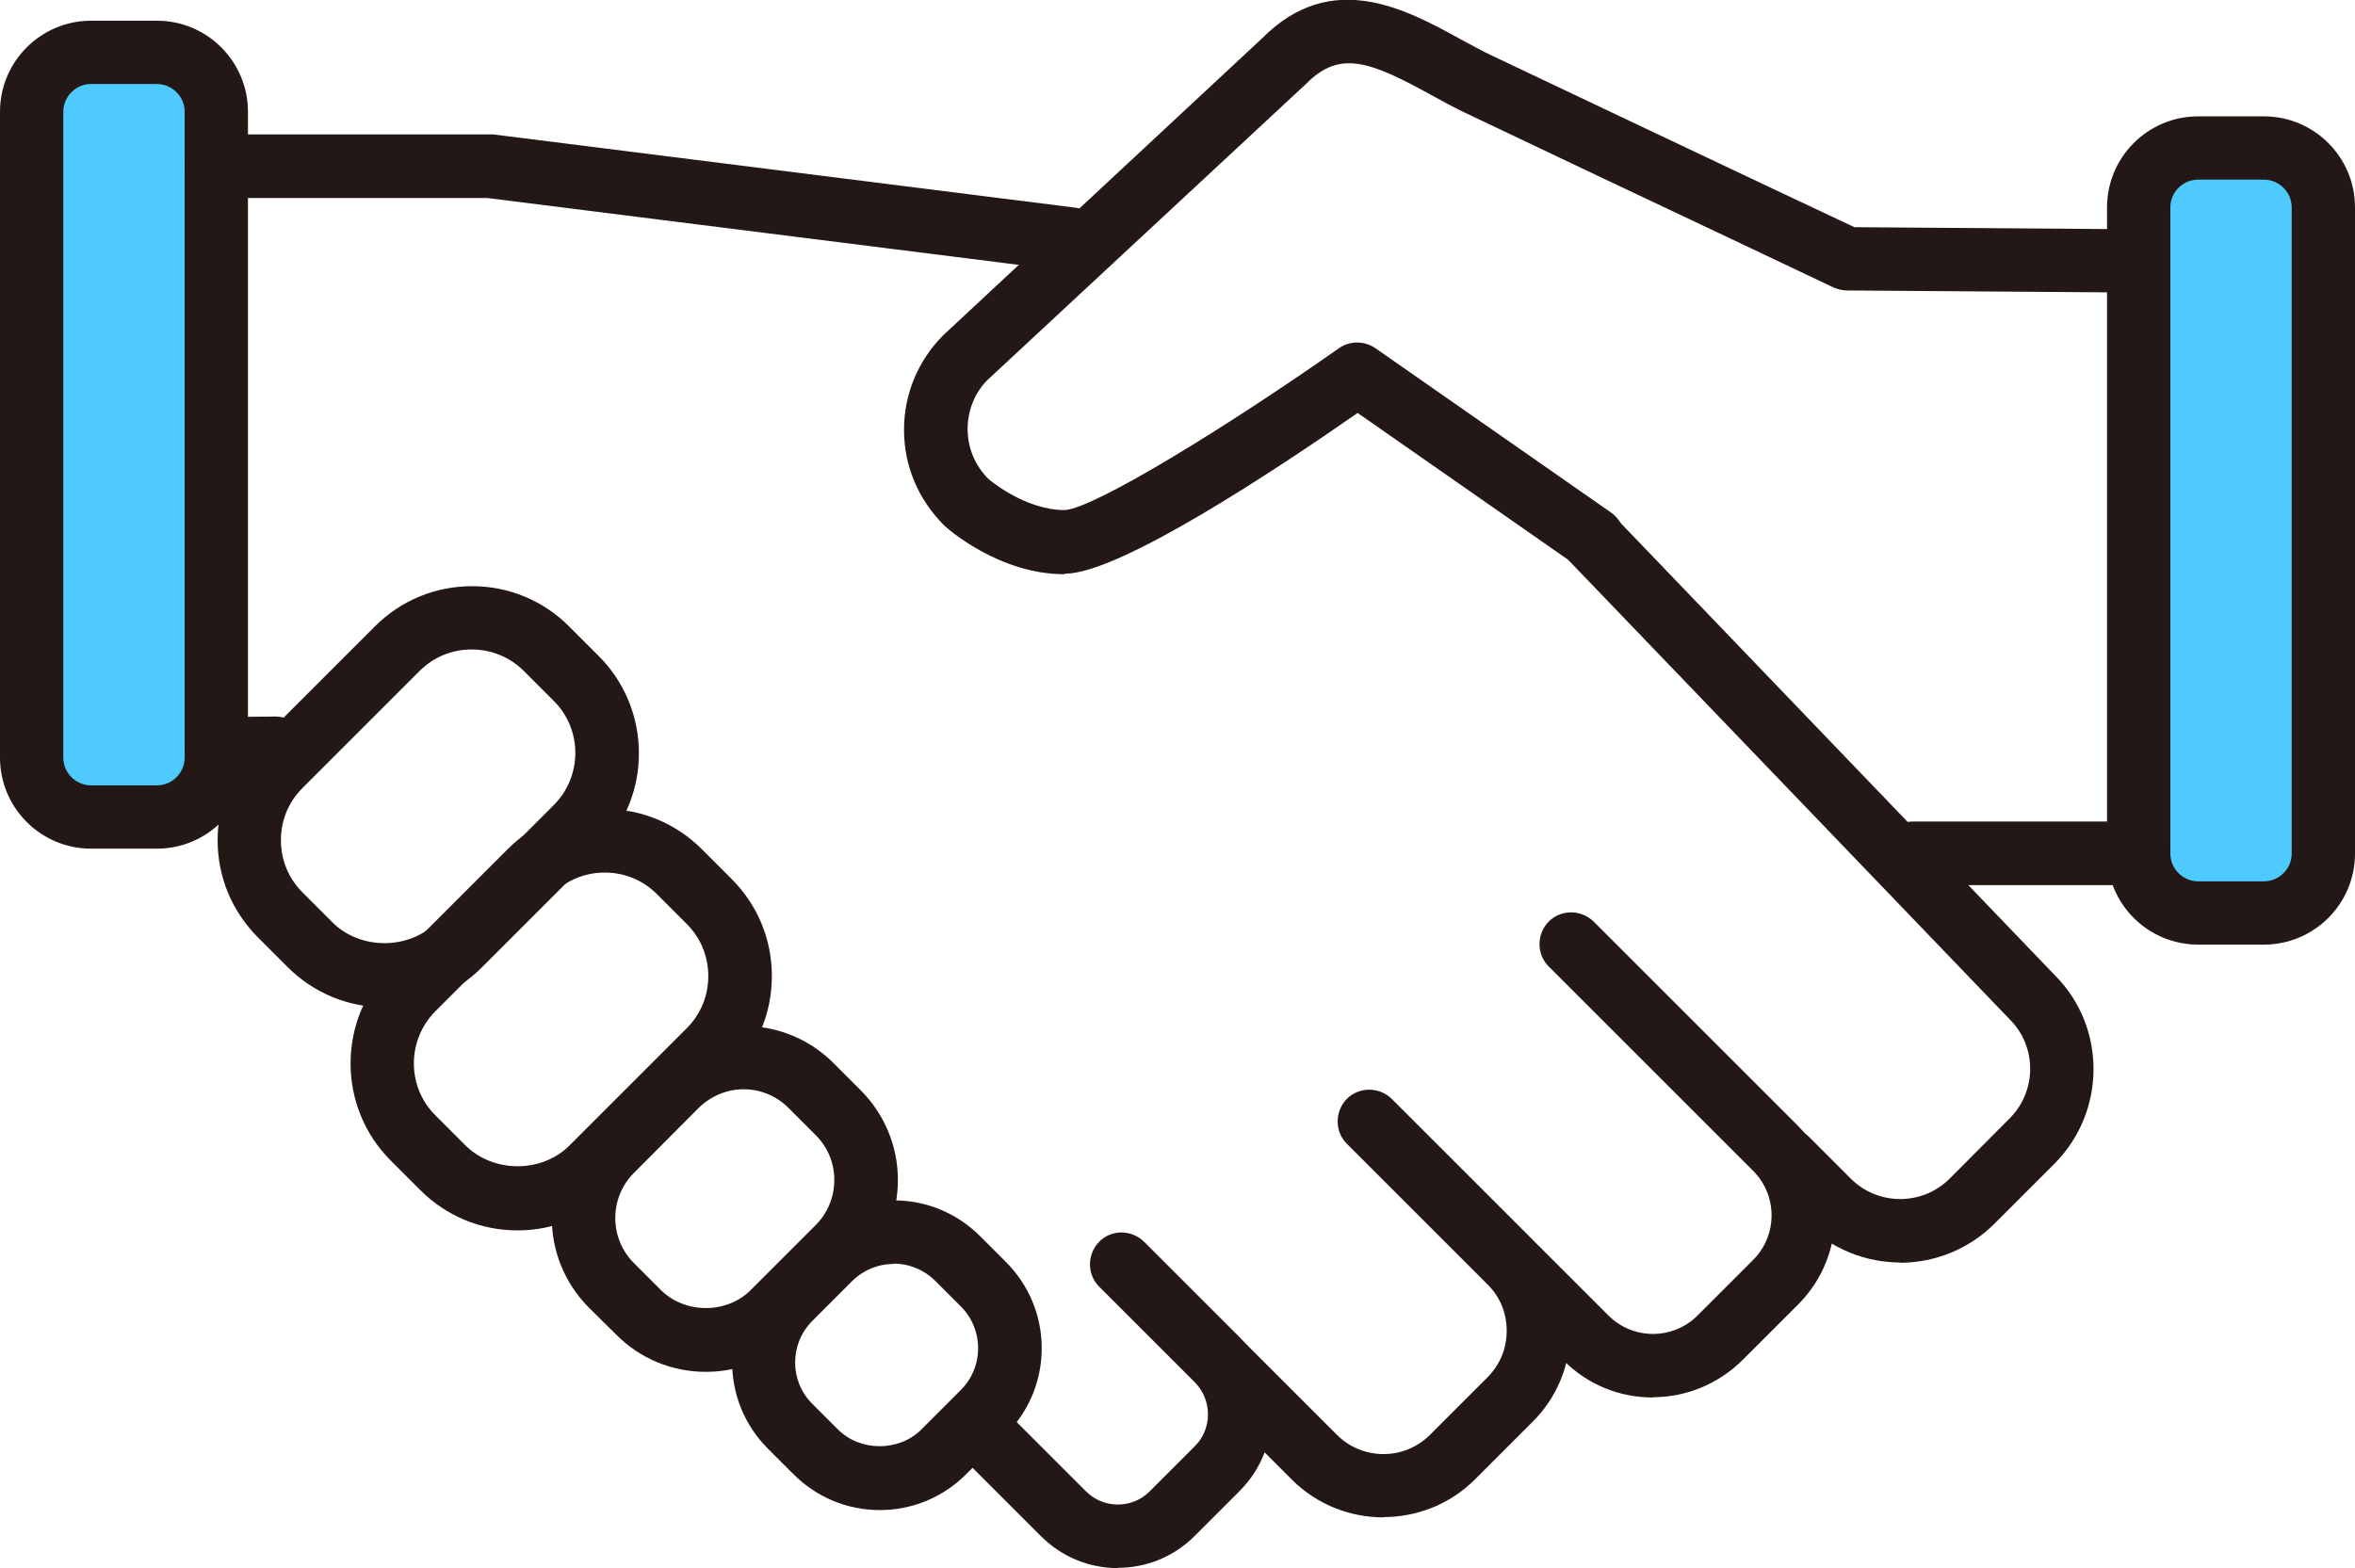 <?xml version="1.0" encoding="UTF-8"?><svg id="_레이어_2" xmlns="http://www.w3.org/2000/svg" viewBox="0 0 80.73 53.77"><defs><style>.cls-1{fill:#4fcaff;}.cls-2{fill:#231815;}</style></defs><g id="_레이어_1-2"><g><path class="cls-1" d="M3.12,1.79h2.26c1.12,0,2.04,.91,2.04,2.04V25.98c0,1.12-.91,2.04-2.04,2.04H3.12c-1.12,0-2.04-.91-2.04-2.04V3.83c0-1.12,.91-2.04,2.04-2.04Z"/><path class="cls-1" d="M75.35,5.08h2.26c1.12,0,2.03,.91,2.03,2.03V29.27c0,1.12-.91,2.04-2.04,2.04h-2.26c-1.12,0-2.04-.91-2.04-2.04V7.11c0-1.12,.91-2.04,2.04-2.04Z"/><path class="cls-2" d="M73.31,30.35h-7.74c-.6,0-1.09-.49-1.09-1.09s.49-1.09,1.09-1.09h7.74c.6,0,1.09,.49,1.09,1.09s-.49,1.09-1.09,1.09Z"/><path class="cls-2" d="M7.42,26.76c-.59,0-1.08-.48-1.09-1.07,0-.6,.47-1.09,1.07-1.1l2.04-.02h.01c.59,0,1.08,.48,1.09,1.07,0,.6-.47,1.09-1.07,1.1l-2.04,.02h-.01Z"/><path class="cls-2" d="M36.72,9.29s-.09,0-.14,0l-19.87-2.5H7.42c-.6,0-1.09-.49-1.09-1.09s.49-1.09,1.09-1.09h9.36s.09,0,.14,0l19.94,2.51c.59,.07,1.02,.62,.94,1.21-.07,.55-.54,.95-1.08,.95Z"/><path class="cls-2" d="M36.49,19.69c-2.27,0-4.05-1.6-4.12-1.67-.9-.9-1.38-2.05-1.38-3.28,0-1.23,.48-2.38,1.35-3.25L43.28,1.3c2.37-2.38,4.92-.98,6.78,.04,.37,.2,.73,.4,1.09,.57,3.15,1.5,6.31,2.99,9.47,4.49l2.95,1.39,9.43,.07c.6,0,1.08,.49,1.08,1.09,0,.6-.49,1.08-1.09,1.08h0l-9.67-.07c-.16,0-.31-.04-.46-.1l-3.16-1.5c-3.16-1.49-6.32-2.99-9.47-4.49-.4-.19-.8-.41-1.2-.63-2.07-1.14-3.1-1.52-4.23-.39l-10.95,10.18c-.43,.43-.68,1.04-.68,1.68s.25,1.25,.71,1.71h0s1.23,1.07,2.62,1.07c1.01-.05,5.66-2.92,9.4-5.55,.37-.26,.87-.26,1.25,0l8.07,5.63c.49,.34,.61,1.02,.27,1.51-.34,.49-1.02,.61-1.51,.27l-7.44-5.19c-2.8,1.95-8.17,5.51-10.02,5.51Z"/><g><path class="cls-2" d="M13.19,34.54c-1.26,0-2.44-.49-3.33-1.38l-1.02-1.02c-.89-.89-1.38-2.07-1.38-3.33,0-1.26,.49-2.44,1.38-3.32l4.01-4.01c.89-.89,2.07-1.38,3.33-1.38s2.44,.49,3.33,1.38l1.02,1.02c1.83,1.84,1.83,4.82,0,6.66l-4.01,4.01c-.89,.89-2.07,1.38-3.33,1.38Zm2.98-12.27c-.68,0-1.31,.26-1.79,.74l-4.01,4.01c-.48,.48-.74,1.11-.74,1.79,0,.68,.26,1.31,.74,1.79l1.02,1.02c.95,.96,2.63,.96,3.58,0l4.01-4.01c.99-.99,.99-2.6,0-3.58l-1.02-1.02c-.48-.48-1.12-.74-1.79-.74Z"/><path class="cls-2" d="M17.74,42.19c-1.26,0-2.44-.49-3.33-1.38l-1.02-1.02c-1.83-1.83-1.83-4.82,0-6.66l4.01-4.01c.89-.89,2.07-1.38,3.33-1.38s2.44,.49,3.33,1.38l1.02,1.02c.89,.89,1.38,2.07,1.38,3.33s-.49,2.44-1.38,3.33l-4.01,4.01c-.89,.89-2.07,1.38-3.33,1.38Zm2.99-12.27c-.68,0-1.31,.26-1.79,.74l-4.01,4.01c-.99,.99-.99,2.6,0,3.58l1.02,1.02c.96,.96,2.63,.96,3.58,0l4.01-4.01c.48-.48,.74-1.11,.74-1.79s-.26-1.31-.74-1.79l-1.02-1.02c-.48-.48-1.11-.74-1.79-.74Z"/><path class="cls-2" d="M24.2,47.04c-1.16,0-2.26-.45-3.08-1.28l-.93-.92c-1.7-1.7-1.7-4.47,0-6.16l2.22-2.23c.83-.82,1.92-1.27,3.08-1.27s2.26,.45,3.08,1.27l.93,.93c.82,.82,1.28,1.92,1.28,3.08s-.45,2.26-1.28,3.08l-2.22,2.22c-.82,.82-1.92,1.28-3.08,1.28Zm1.3-9.69c-.58,0-1.13,.23-1.55,.64l-2.22,2.23c-.85,.85-.85,2.24,0,3.09l.92,.92c.83,.83,2.27,.83,3.09,0l2.22-2.22c.41-.41,.64-.96,.64-1.55s-.23-1.13-.64-1.54l-.93-.93c-.41-.41-.96-.64-1.54-.64Z"/><path class="cls-2" d="M30.16,51.78c-1.12,0-2.17-.44-2.96-1.23l-.88-.88c-1.63-1.63-1.63-4.29,0-5.92l1.36-1.36c.79-.79,1.84-1.23,2.96-1.23s2.17,.44,2.96,1.23l.88,.88c.79,.79,1.23,1.84,1.23,2.96s-.44,2.17-1.23,2.96l-1.36,1.36c-.79,.79-1.84,1.23-2.96,1.23Zm.48-8.44c-.54,0-1.05,.21-1.43,.59l-1.36,1.36c-.79,.79-.79,2.07,0,2.85l.88,.88c.76,.76,2.09,.76,2.85,0l1.36-1.36c.38-.38,.59-.89,.59-1.43s-.21-1.05-.59-1.43l-.88-.88c-.38-.38-.89-.59-1.43-.59Z"/></g><g><path class="cls-2" d="M38.32,53.77h0c-.99,0-1.93-.39-2.63-1.09l-2.91-2.91c-.42-.42-.42-1.11,0-1.54s1.11-.42,1.54,0l2.91,2.91c.29,.29,.68,.45,1.09,.45h0c.41,0,.8-.16,1.09-.45l1.55-1.55c.6-.6,.6-1.58,0-2.19l-3.28-3.28c-.42-.42-.42-1.11,0-1.54s1.11-.42,1.54,0l3.28,3.28c1.45,1.45,1.45,3.81,0,5.26l-1.55,1.55c-.7,.7-1.63,1.09-2.63,1.09Z"/><path class="cls-2" d="M47.42,52.03c-1.13,0-2.27-.43-3.13-1.29l-3.13-3.13c-.42-.42-.42-1.11,0-1.54,.42-.42,1.11-.42,1.54,0l3.13,3.13c.88,.88,2.31,.88,3.19,0l1.97-1.97c.43-.43,.66-.99,.66-1.6s-.23-1.17-.66-1.59l-4.82-4.82c-.42-.42-.42-1.11,0-1.54,.42-.42,1.11-.42,1.54,0l4.82,4.82c.84,.83,1.3,1.95,1.3,3.13,0,1.18-.46,2.3-1.3,3.13l-1.97,1.97c-.86,.86-2,1.29-3.13,1.29Z"/><path class="cls-2" d="M56.66,47.92c-1.11,0-2.22-.42-3.06-1.27l-2.36-2.36c-.42-.42-.42-1.11,0-1.54,.42-.42,1.11-.42,1.54,0l2.36,2.36c.84,.84,2.21,.84,3.05,0l1.91-1.91c.84-.84,.84-2.21,0-3.05l-7.01-7.01c-.42-.42-.42-1.11,0-1.54,.42-.42,1.11-.42,1.54,0l7.01,7.01c1.68,1.69,1.69,4.43,0,6.12l-1.91,1.91c-.85,.84-1.96,1.27-3.06,1.27Z"/><path class="cls-2" d="M65.14,43.29c-1.17,0-2.34-.45-3.24-1.34l-1.44-1.44c-.42-.42-.42-1.11,0-1.54,.42-.42,1.11-.42,1.54,0l1.44,1.44c.94,.94,2.46,.94,3.4,0l2.05-2.06c.94-.94,.94-2.47,0-3.4l-15.1-15.72c-.42-.43-.4-1.12,.03-1.53,.43-.42,1.12-.4,1.54,.03l15.08,15.71c1.77,1.77,1.77,4.67-.01,6.46l-2.06,2.06c-.89,.89-2.07,1.34-3.24,1.34Z"/></g><path class="cls-2" d="M5.38,29.1H3.12c-1.72,0-3.12-1.4-3.12-3.12V3.83C0,2.11,1.4,.71,3.12,.71h2.26c1.72,0,3.12,1.4,3.12,3.12V25.98c0,1.72-1.4,3.12-3.12,3.12ZM3.12,2.88c-.52,0-.95,.43-.95,.95V25.98c0,.52,.43,.95,.95,.95h2.26c.52,0,.95-.43,.95-.95V3.83c0-.52-.43-.95-.95-.95H3.12Z"/><path class="cls-2" d="M77.61,32.39h-2.26c-1.72,0-3.12-1.4-3.12-3.12V7.11c0-1.72,1.4-3.12,3.12-3.12h2.26c1.72,0,3.12,1.4,3.12,3.12V29.27c0,1.72-1.4,3.12-3.12,3.12Zm-2.26-26.23c-.52,0-.95,.43-.95,.95V29.27c0,.52,.43,.95,.95,.95h2.26c.52,0,.95-.43,.95-.95V7.11c0-.52-.43-.95-.95-.95h-2.26Z"/></g></g></svg>